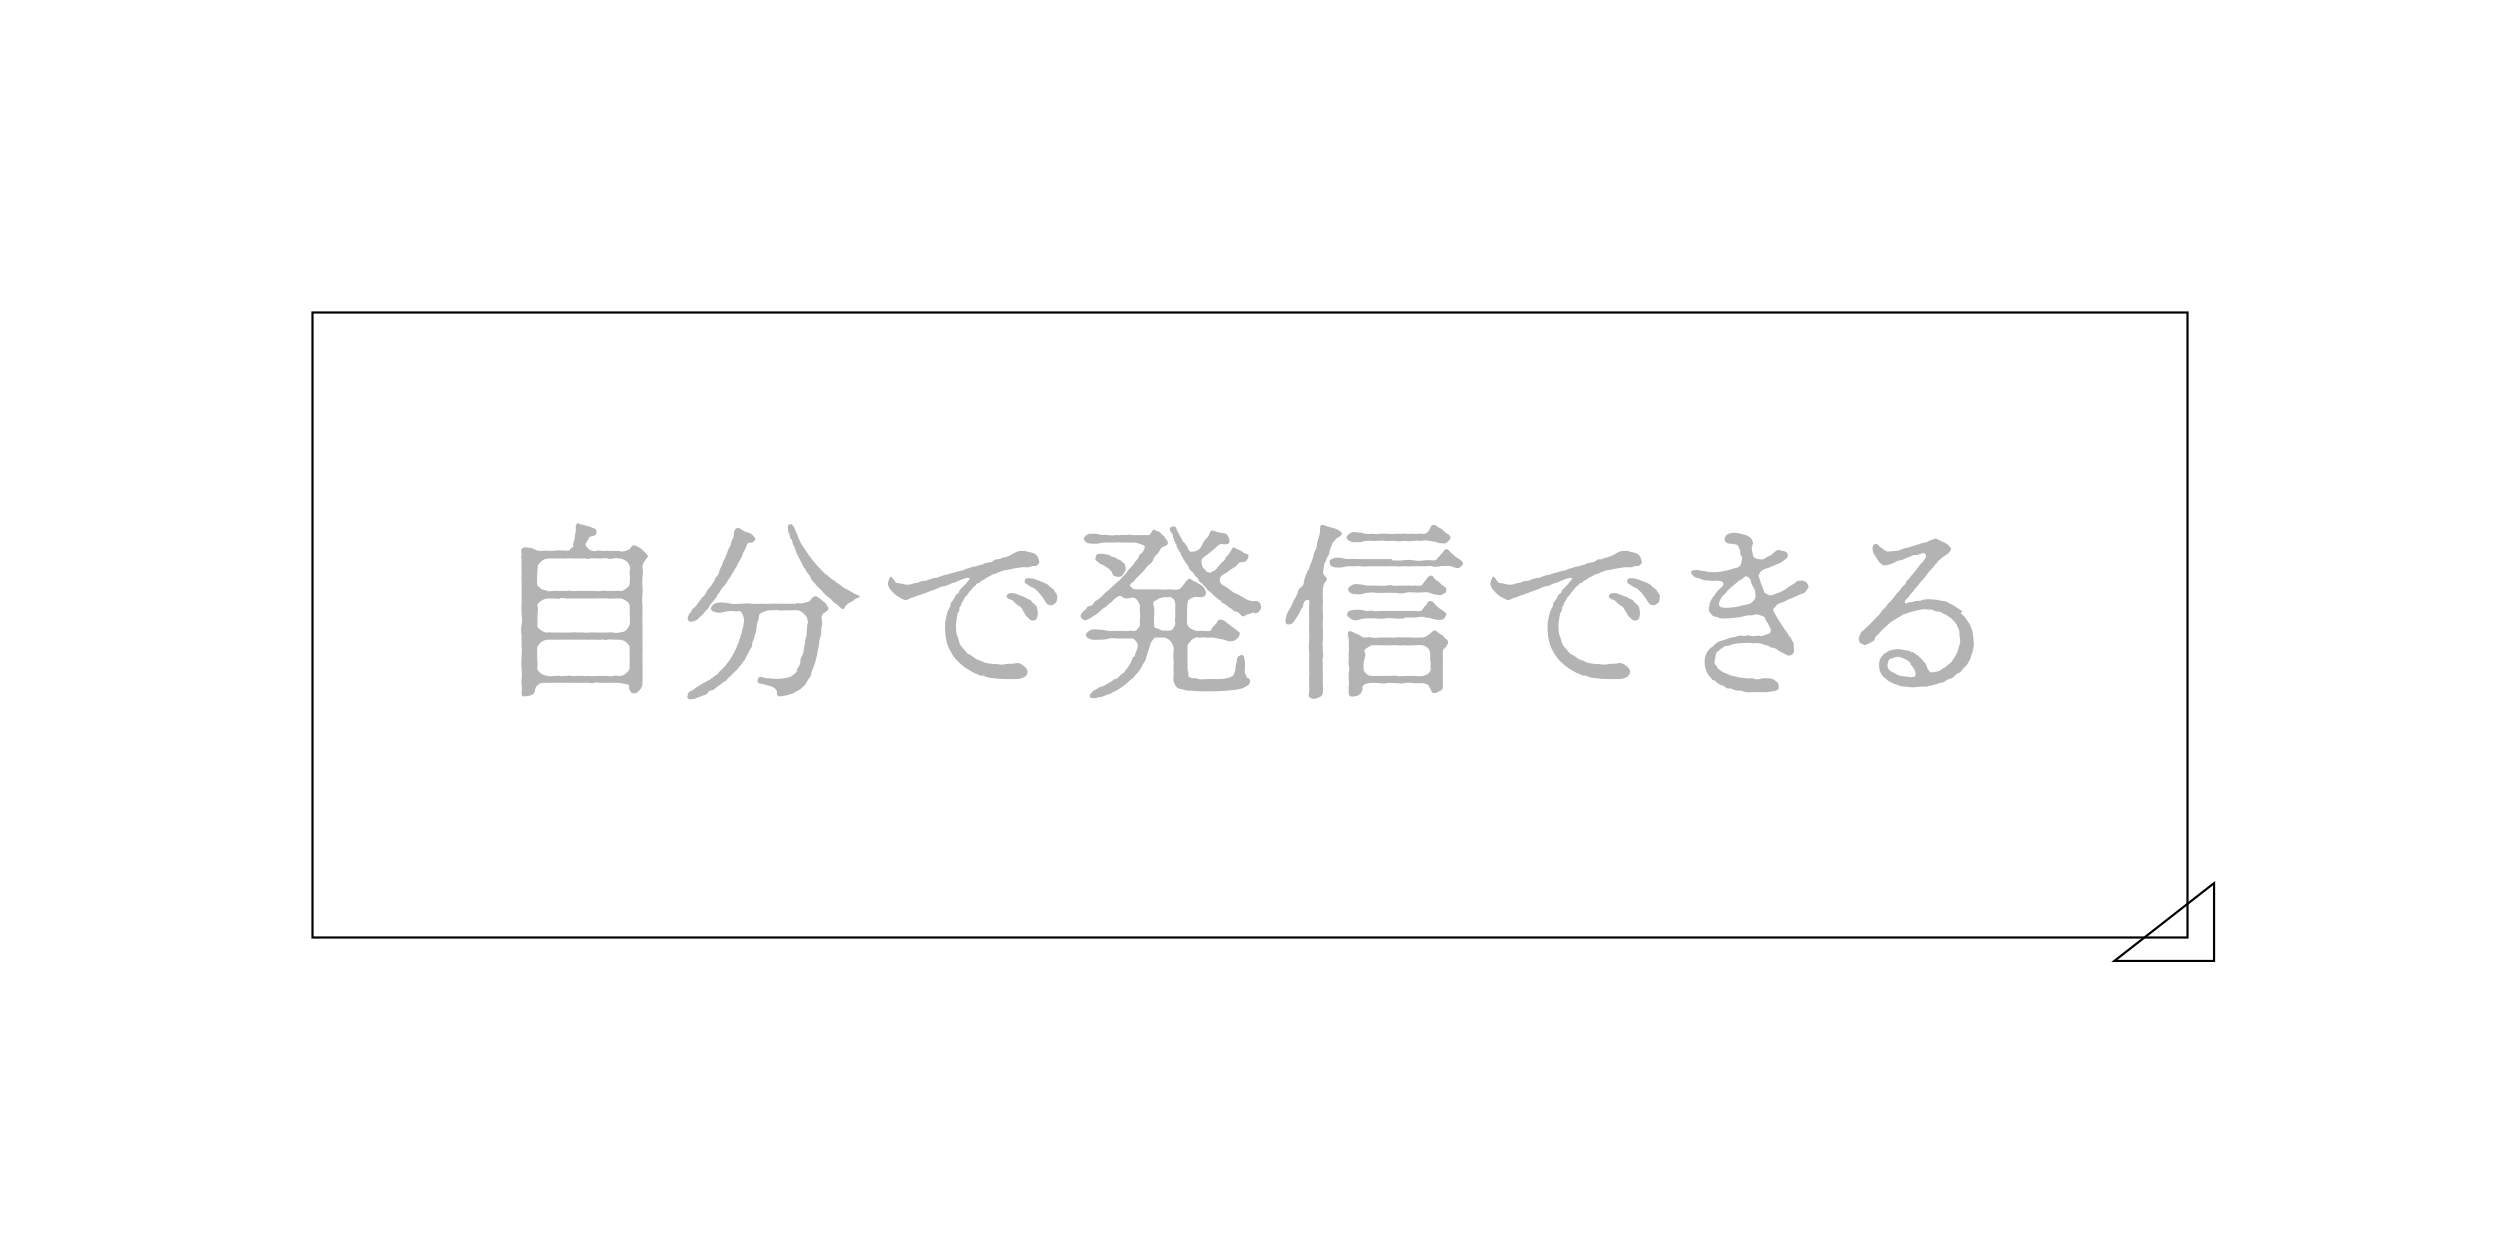 <?xml version="1.0" encoding="UTF-8"?> <svg xmlns="http://www.w3.org/2000/svg" id="_レイヤー_1" data-name="レイヤー_1" version="1.1" viewBox="0 0 800 400"><defs><style> .st0 { fill: none; stroke: #000; stroke-miterlimit: 10; stroke-width: .7px; } .st1 { fill: #b3b3b3; } </style></defs><g><path class="st1" d="M198.6,176.5c.9.1,2.6-.5,2.9-.8.5-.5.6-1.2,1.3-1.2s.5.2,1.2.4c.5.2,1.2.6,1.5,1,.4.5.8.6,1.3,1.3.4.4.7.8.5,1-.4.3-.7,1-1,1.3-.3.4-.8,1.3-.7,2,.3,1.3,0,2.3,0,3.5-.2,1.1,0,1.9,0,2.6s.1,1.9,0,2.6c-.1.8-.2,2.2,0,3.1,0,1.3,0,2.5,0,3.1-.1,1.3,0,2,0,3.1v3.2c0,.8,0,2.3,0,3.1,0,.9.1,2,0,3.1,0,.9,0,2.3,0,3.1,0,1.2.1,2.4,0,3.1.1,1.3,0,2.1,0,3.1,0,.7,0,1.2-.4,1.9-.3.6-.5.7-.9,1.1-.5.7-1.7.8-2,.6-.7-.4-1.1-1.3-1-2.1.2-.7-.8-.7-1.3-.8-.7-.2-1.7-.4-2.3-.4-.7,0-1.2-.1-1.9,0h-3.8c-.7,0-1.1-.3-1.9,0-.4.2-1.4.1-1.9,0-.5-.1-1.4,0-1.9,0-.5,0-1.2,0-1.9,0h-1.9c-.9-.1-1.4,0-1.9,0-.7,0-1.4-.1-1.9,0-.5.1-1.3-.2-2,0-.7,0-1.4,0-1.9,0-.9,0-1.9,0-2.3.4-.7.5-1,.9-1.1,1.2-.3,1.2-.2,1.7-1.1,2.2-.4.3-1.3.4-2,.5-.8.2-1.5,0-1.4-1,.1-1,.2-1.9,0-2.8-.1-.7,0-1.1,0-1.7.2-1.3.1-2.3,0-3.5-.2-1.1,0-2.1,0-3.5s.2-2.2,0-3.5v-3.5c-.2-1.1-.2-2.2,0-3.4.2-1,.2-2.2,0-3.5,0-1-.1-2.5,0-3.5.1-.9,0-2.5,0-3.5s.1-2.3,0-3.4c-.1-.9.1-2.2,0-3.4-.1-1.1,0-2.4,0-3.4,0-.8-.3-.9,0-1.7.1-.4-.4-1.3,0-1.8.7-.8,1.7-.5,2.6-.4.7,0,1.5.5,2.5.9.6.2,1.6,0,2.8,0,1.1,0,1.8.2,2.8,0,1.1-.2,2.1,0,3.4,0s1.2,0,1.5-.5c.2-.5,1.2-.5.9-1.1-.2-.4.5-1.7.5-2.6,0-.6.3-1.7.4-2.2.1-.4-.4-1.6.4-2.3.4-.3.7.3,1.5.4.7,0,1.1.3,1.6.4.6.1,1,.2,1.6.5.5.2,1.1.4,1.3.7.5,1,0,1.7-.5,1.9-.5.2-1.3.2-1.6.5-.4.6-.7,1.3-.9,1.6-.6.8-.3,1.1.4,1.9.5.7,1.7,1.1,2.6.9.7-.2,1.4-.1,2.3,0,1,0,1.7-.1,2.6,0h2.5ZM175.2,204.7c-.5,0-1.7.4-2.2.9-.6.7-1.1,1.2-1.1,1.7,0,.7,0,2.2,0,3.2s.3,2.2,0,3.1c-.1.4.2,1.1,1.1,1.8.5.5,1.7.8,2.2.9.5.2,1.4,0,1.9,0,.8.2,1.2-.3,2,0,.5.2,1,0,1.9,0,.4,0,1.4-.2,1.9,0,.5.2,1.3-.1,1.9,0,.4.1,1.1-.2,1.9,0,.7.2,1.3-.1,1.9,0,.7.2,1.4,0,1.9,0s1.2,0,1.9,0c.5,0,1.3,0,1.9,0s1.1.3,2,0c.7-.2,1.2,0,1.9,0s1.4-.1,2.2-.9c.7-.7,1.1-1,1.1-1.8,0-.7,0-2.1,0-3.1,0-1.1-.1-2.4,0-3.2,0-.8-.5-1.1-1.1-1.7-.7-.8-1.3-.7-2.2-.9-.7,0-1.2,0-1.9,0s-1.3-.2-2,0c-.9.3-1.1-.2-1.9,0-.7.1-1.5,0-1.9,0-.8,0-1.4,0-1.9,0-.7.1-1.1-.1-1.9,0-.7,0-1,0-1.9,0-.7,0-1.6,0-1.9,0-.9,0-1.4,0-1.9,0h-5.8ZM171.9,199.9c0,.8.2,1,1.1,1.7.4.2,1.3,1,2.2.8.7-.1,1.1,0,1.9,0,.5,0,1.4,0,2,0,.8,0,1.1,0,1.9,0,.6,0,1.1,0,1.9,0s1-.2,1.9,0c.4.1,1.3-.1,1.9,0,.7.2,1.5,0,1.9,0,.5,0,1-.1,1.9,0,.8,0,1.5,0,1.9,0,.4,0,1.2,0,1.9,0s1.4-.1,2,0c.6.2,1.3.2,1.9,0,.8-.2,1.4,0,2.2-.8.5-.5,1-1.4,1.1-1.7.2-.7,0-2.2,0-3,0-.8.1-2.2,0-3,0-.4-.2-1.1-1.1-1.6-.7-.4-1.3-.9-2.2-.8-.8,0-1.4,0-1.9,0-.5,0-1.4.2-2,0-.5-.1-1.3,0-1.9,0s-1.4-.1-1.9,0c-.5.1-1.4,0-1.9,0h-3.7c-.8,0-1,0-1.9,0-.7,0-1.4.1-1.9,0-.8-.2-1.6-.2-1.9,0-.4.3-1.4,0-2,0-.8.1-1.2,0-1.9,0s-1.8.5-2.2.8c-.7.5-1.3,1.2-1.1,1.6.3,1,0,2.3,0,3v3ZM175.3,178.8c-1,0-1.4.3-2,.8-.5.5-1.2,1.1-1.2,1.5,0,.8-.2,2-.2,3.1s-.1,2.1,0,2.7c0,.7.5.8,1.1,1.4.4.5,1.8.5,2.2.8.4.2,1.3,0,1.9,0,.7-.1,1.3,0,2,0,.8,0,1.1,0,1.9,0s1.1-.2,1.9,0c.4.1,1.2,0,1.9,0s1-.1,1.9,0c.6,0,1.5,0,1.9,0,.7,0,1.4,0,1.9,0,.7,0,1.3.2,1.9,0s1.3,0,1.9,0c.4,0,1.4,0,2,0,.5,0,1.2-.1,1.9,0,.9.1,1.3-.1,2.2-.8.4-.3,1.1-.8,1.1-1.6s.2-2,0-2.8c-.2-.7.3-1.9,0-2.8-.1-.4-.7-1.3-1.1-1.6-.7-.4-1.5-.8-2.2-.8-.6,0-1.6-.2-1.9,0-.5.2-1.5.2-1.9,0-.5-.2-1.3,0-1.8,0s-1.1,0-1.9,0c-.4,0-1.3-.2-1.8,0-.6.3-1.4,0-1.9,0-.4,0-1.2,0-1.9,0h-1.8c-.8,0-1.2-.1-1.9,0-.8.1-1.5,0-1.8,0-.5,0-1.1,0-2.1,0h-2Z"></path><path class="st1" d="M254.7,193c.7,0,1.7.1,2.2,0,.7-.2,2-.4,2.3-.8.4-.7,1.3-1.4,1.5-1.4.4,0,.6,0,1.3.5.5.3,1.1.8,1.4,1.1.5.4,1,.7,1.2,1.3.1.5.7.7.5,1.1-.2.9-1.3,1.1-1.8,1.7-.6.8-.4,1.7-.2,2.5.1.9-.3,1.7-.3,2.4,0,.6,0,1.9-.3,2.4-.4,1-.3,1.7-.4,2.4-.1.7-.4,1.8-.5,2.4,0,.8-.4,1.7-.5,2.3,0,.7-.5,1.7-.7,2.3-.2,1-.8,1.5-.8,2.3s-.5,1.3-.8,1.7c-.1.2-.4.6-.9,1.4-.2.7-.6.9-1,1.2-.7.6-.8.8-1.2,1-.8.4-1,.5-1.4.8-.5.3-1.1.5-1.5.6-.5.1-1.1.4-1.6.4s-1.3.4-1.9.2c-1.1-.4-.5-1.2-.8-1.9-.3-.5-1.1-1.1-1.8-1.3l-2.6-.7c-.8-.1-1.7-.2-1.7-.9,0-.8.5-1.6,1.1-1.4.5,0,1.1.4,1.8.4.7.2,1.3,0,2.4.2.5.1,1.3,0,1.8,0,1,0,1.6-.2,2.6-.4.5,0,1.3-.4,1.7-.8.5-.4,1.3-1,1.3-1.6s.3-.7.5-1.1c.3-.5.5-1,.5-1.4,0-1,.2-1.4.6-2.1.4-.7.4-1.1.5-2,0-.5.4-1.3.4-2.1s.1-1.1.4-2.1c.3-.7,0-1.5.2-2.1.1-.5,0-1.6.3-2.2.2-.3,0-.5-.2-1.3,0-.7-.6-1.1-.8-1.3-.7-.9-1.6-1.3-2.2-1.4-.8-.1-1.1,0-1.9,0h-1.9c-.8,0-1.8.2-2.3,0-.5-.2-1.6,0-2.3,0s-1.1-.1-2,.3c-.5.2-1,.3-1.7.8-.5.3-.3,1.5-.6,2.2-.4.8-.4,1.6-.5,2.2-.2,1,0,1.4-.5,2.2-.2.5-.2,1.1-.4,1.6-.4.7-.5,1.1-.5,1.6,0,.8-.3,1.1-.7,1.6l-.7,1.5c-.4.5-.5.8-.7,1.3-.2.5-.3.7-.8,1.2-.4.4-.4.7-.9,1.2l-.9,1.1c-.3.4-.5.5-1,1s-.8.7-1,1c-.4.4-.8.7-1.1,1-.4.5-.4.8-1.1,1-.5.2-1,.8-1.3,1-.7.3-.6.5-1.3.9-.5.3-.7.8-1.4.9-.6,0-1.1.4-1.3.8-.4.7-1.1.7-1.7.9-.7.4-1.1.4-2,.8-.8.4-1.2.2-1.7.4-.7.1-.8-.2-1.1-.5-.2-.2,0-.4.1-1.1,0-.4.5-.9,1.2-1.2.7-.3,1.3-.9,1.6-1.1.4-.3,1-.5,1.4-.8.5-.3.9-.7,1.2-.7.6-.2.7-.6,1.3-.7.4,0,.5-.5,1.1-.8.5-.2.9-.7,1.1-.8.6-.2.8-.6,1.1-1,.2-.4.6-.5,1-1,.5-.5.8-.8,1-1,.2-.3.3-.5.8-1.1.5-.5.4-.5.8-1.1.3-.4.4-.6.7-1.2.3-.5.4-.8.7-1.3.4-.7.5-1,.6-1.3.3-.7.4-1.1.6-1.4.5-.5,0-.8.5-1.5.2-.4.2-1.2.4-1.4.5-.7.1-1.1.4-1.5.3-.4.4-2,.5-2.9,0-.4-.2-1.2-.5-1.9-.4-.8-1-1.1-1.3-1-.5.3-1.8,0-2.3,0s-1.7.2-2.8.4c-1.2.4-1.9.1-2.9-.2-1-.4-.8-1-.7-1.4.1-.4.8-1,1.1-1.1.5-.3,1.6-.5,2.6-.4,1.1.1,1.9.2,2.8.4.8.2,2.2,0,3.1,0,1.3-.1,2.3-.2,3.2,0,.8.1,2.2,0,3,0,.9,0,1.9.1,3.2,0,1.1-.1,1.9,0,3.1,0,1.2,0,2,0,3.1,0h2.1ZM227.1,194c-.4.6-.8,1-1.2,1.4-.5.5-1,1.3-1.3,1.5-.6.3-1.1,1.3-1.9,1.6-.6.3-1.6.7-2.2.3-.7-.6-.5-1.3,0-2.2.2-.4.5-.5.8-1.2.2-.5.5-.7.9-1,.7-.5,1-1.3,1.3-1.6.2-.2.9-1.3,1.2-1.6.4-.3.9-.8,1.3-1.6.3-.7.5-1,1.2-1.7s.7-1.2,1.1-1.6c.4-.4.5-1.3,1-1.8s.7-.8.9-1.8c.2-.7.5-1.1.8-1.8.3-.5.2-1.1.8-1.9.2-.4.5-1.1.8-1.9.2-.4.4-1.3.8-1.9.4-.6.5-1.2.7-2,.2-.7.7-1,.7-1.9s.2-1.8.8-2.2c.8-.6,1.5.4,2.6.9,1,.5,1.8.4,2.5,1.1.5.5.9.8,1,1.4,0,.4-.5.9-1,1.1-.4.2-1.1-.2-1.5.4-.4.7-.5,1.4-.8,1.8-.5.8-.7,1.4-.8,1.7,0,.5-.5,1-.8,1.7-.2.5-.7,1-.9,1.7-.3.8-.8,1.1-1,1.7-.2.5-.7,1-1,1.7-.4.8-.9,1.2-1.1,1.6-.4.8-.6,1-1.1,1.6-.4.4-1,1.1-1.2,1.6-.4.8-.8,1-1.1,1.6-.2.7-.6.9-1.1,1.6l-1.3,1.6ZM260.3,179.6l1.3,1.5c.5.6,1.3,1.3,1.4,1.5.4.4,1,1.1,1.6,1.4.7.4,1.1,1.1,1.6,1.3.7.3,1.3,1,1.6,1.2.3.2,1.1.6,1.7,1.2.5.5,1.1.6,1.7,1,.4.3,1.2.6,1.9,1.1.7.5,2,.7,2,1.1s-1,.4-1.7,1c-.4.3-.8.7-1.4.9s-.7.4-1.3,1c-.5.4-.4,1.1-1,1.1s-1.4-1.2-1.8-1.4c-.9-.6-1.4-1-1.7-1.4-.4-.7-.9-.8-1.6-1.4-.5-.4-1.3-1.1-1.4-1.4-.1-.3-.8-.8-1.4-1.4-.7-.6-.8-1-1.3-1.5s-.9-.9-1.1-1.6c-.2-.7-.7-1-1.1-1.6-.5-.5-.4-1.1-1-1.6-.4-.4-.5-1.1-.9-1.7-.3-.5-.5-1-.9-1.7-.4-.7-.7-1.4-.8-1.8-.3-.7-.4-1.5-.8-1.9-.4-.5-.2-1.6-.7-2s-.4-.5-.5-1.2c0-.6-.5-.8-.5-1.4-.1-1.1-.2-1.8.2-2,1-.5,1.4.3,1.8,1,.2.5.4,1.1.6,1.5.4.5.5,1.4.7,1.7.2.5.4.8.6,1.3.1.4.4.8.8,1.4.4.5.8,1.2,1.1,1.6.4.7.8,1.3,1.1,1.6l1.2,1.6Z"></path><path class="st1" d="M328.4,176.5c.6,0,1.6.3,1.9.4.7.1,1,.4,1.6,1,.3.4.5,1.2.7,1.9,0,.6-.7,1.1-1,1.3-.4.2-.9-.2-1.7.2-1,.5-1.7.1-2.7.2-.8.1-1.8.3-2.6.4-.8.1-2,.5-2.6.5s-1.9.5-2.6.8c-.4.2-.7.4-1.3.5-.5,0-.8.4-1.3.6-.5.3-1,.5-1.3.7-.3.2-.6.6-1.3.8-.5.2-.7.8-1.1.8-.7,0-.7.7-1.1.9-.7.3-.7.7-1,1-.3.4-.5.5-1,1.1-.4.6-.5.9-.9,1.2-.4.3-.5.6-.8,1.3-.3.5-.7.8-.7,1.3-.1.7-.7.7-.6,1.4.2.6-.2.6-.5,1.4-.1.4-.2.7-.3,1.4-.2,1.2-.3,2-.3,2.9s.1,2.1.3,2.7c.4.8.5,1.6.8,2.4.2.9,1,1.7,1.4,2.1.7.7.8,1.3,1.7,1.7.7.3,1.3.8,2.1,1.4.7.4,1.5.5,2.4,1,.7.4,1.4.4,2.5.6.9.2,1.7,0,2.6.2s1.3,0,1.7,0c.4-.1,1-.2,1.7-.2.9,0,1.3,0,2.1-.2.9-.2,1.8.4,2.3.8.8.7,1.3,1.1,1.3,2,0,1.1-.7,1.5-1.5,1.9-1.1.4-1.6.4-2.6.4-.9,0-2.1,0-3.1,0-.8-.1-2.2,0-3-.2-1-.2-2.1-.1-3-.5-.7-.3-.9-.5-1.5-.4-.7.1-1-.4-1.4-.5-.8-.2-1.6-.7-2.3-1.1-.7-.4-1.6-1-2-1.3-.5-.4-1.3-1.1-1.7-1.5-.6-.5-1.2-1.2-1.5-1.7-.4-.5-.9-1.5-1.2-2-.4-.7-.7-1.4-.9-2.1-.2-.7-.3-1.4-.5-2.3l-.2-2.5c0-1,0-2,.2-2.8.2-1,.4-1.9.6-2.6.2-.8,1-1.5,1-2.4s.3-.5.6-1.1c.1-.4.6-.7.7-1.1.1-.4.4-1,.7-1.1.5-.2.7-.5.8-1.1.1-.3.5-.5,1-1.1s.9-.8,1.2-1.3c.7-1,1.1-1,1-1.5-.1-.3-.8-.2-1.1-.1-.4.1-1.1.3-1.4.5-.6.3-1,.3-1.3.5-.8.5-1.6.5-2.2.8-.7.3-1.3.7-2.2.8-.6,0-1.7.5-2.2.8l-2.2.8c-1,.4-1.3.5-2.2.8-1,.4-1.2.5-1.8.6-.5.1-.8.5-1.2.5-1.1.2-1.6.7-2.3.9-.7.2-1.3-.4-1.9-.6-.8-.4-1.2-.7-1.9-1.3-.5-.4-1.1-1.1-1.6-1.7-.1-.2-.7-1.3-.6-1.7.4-1.7.8-2.2,1-2.2.2,0,.8.8,1.1,1.3.4.5.5.8,1.1.8,1.1,0,1.7.4,2.7.5.8,0,1.4,0,2-.3.8-.3,1.5-.2,1.9-.4.4-.3,1-.5,1.9-.5s1.3-.5,1.9-.6c.6,0,1.1-.5,1.5-.4.6.2.9-.2,1.6-.4.5-.2,1-.4,1.5-.5.8-.2,1-.1,1.6-.4s1-.2,1.5-.4l1.6-.5c.7-.1,1.1-.1,1.6-.4.4-.3,1.1-.4,1.5-.5.7-.2,1.2-.5,1.6-.5.7,0,.8-.2,1.6-.4.8-.3.8,0,1.5-.5.4-.3.8-.2,1.5-.4.4-.1,1,0,1.5-.5.4-.3.9-.7,1.6-.5.3,0,1.3-.5,1.5-.5.7-.1.9-.2,1.6-.5.8-.2,1.5-.8,2.2-1.1.5-.2,1-.6,1.9-.6h1.8ZM332,197.9c-.2.2-.9.7-1.4.7-1.1,0-1.2-.7-1.9-1.2s-.8-1.4-1.3-1.9c-.3-.4-.5-1.3-1.3-1.6-.8-.4-1.1-.8-1.6-1.3-.5-.5-.8-.7-1.3-.8-.7-.2-1.3-.7-1-1.3.1-.4.8-.7,1.1-.7s1-.1,1.7.2c.5.2,1.3.5,1.9.7.4.2,1.2.4,1.7.8.2.2,1.1.3,1.4.8.2.4.6.7,1.1,1.1.2.1.8.8.8,1.3s.3,1.3.2,1.6c-.1.6,0,1.1-.5,1.6ZM337.7,192.9c-.2.4-.9.8-1.4.8-.8,0-1.4-.5-1.7-1-.4-.6-.8-1.4-1.1-1.7-.3-.4-.7-.9-1.1-1.4-.5-.5-1-1-1.4-1.3-.4-.2-1.4-.6-2-1.1-.6-.5-1.1-.4-1.1-1.1s.2-1.3,2.2-1c.8.1,2,.6,2.6.8.6.2,1.1.5,1.9.8.8.3,1.1.8,1.3,1,.2.2,1,.7,1.3,1,.2.3.4.8.8,1.2.2.2.4,1,.3,1.5,0,.4-.1.9-.4,1.6Z"></path><path class="st1" d="M363.1,210.1c.1-.4.1-.8.4-1.4.2-.6.3-.8.5-1.4.2-.8.1-1.4-.4-2-.4-.4-.7-1-1.4-1s-1.9,0-2.3,0c-.9,0-1.5.1-2.5,0-.5,0-1.5-.2-2.4,0-.8.2-1.9.5-3,.4-1.1,0-2.2.2-3.2-.2-1.1-.4-1.4-1-1.3-1.4,0-.5.7-1,1.3-1.4,1.1-.6,2.2-.2,3.2-.2s1.8.3,3,.4c.6,0,1.5,0,2.5,0,.8,0,2,0,2.5,0,1,.2,2-.3,2.7,0,.3.1.8,0,1.4-.7.3-.4.7-.8.7-1.3s-.1-1.3,0-2.2c.2-1.1-.3-2.6,0-3.5.2-.5-.5-1.4-.8-2-.5-.8-1.2-1.1-1.7-1-.8.2-2.1.6-2.9,0-.5-.3-.3-.4-.8-.5s-1.1.3-1.6.7c-.7.5-1.1,1.1-1.7,1.5-.7.5-.9.9-1.5,1.3-1,.6-1.5,1.1-1.8,1.4-.8.7-1.2,1.1-1.7,1.3-.8.5-1.5,1-2.2,1.3-1,.5-1.6.1-2-.4-.7-.8,0-1.4.4-2,.2-.4.8-.5,1.1-1,.2-.6.5-.8,1.1-.9.8,0,1-.5,1.4-1.1.2-.4,1.4-1,1.7-1.3.7-.6,1-.8,1.4-1.3.5-.6,1.1-1.1,1.5-1.3.2-.2.8-.8,1.5-1.4.5-.5,1-1,1.5-1.4.8-.6.9-.8,1.4-1.4.5-.6,1-.8,1.4-1.5.2-.3.8-1.1,1.3-1.6.6-.5.9-1,1.3-1.6s1-1.1,1.3-1.7c.1-.4.1-.8.8-1.2.4-.2.8-1,1-1.5.4-.8-.2-1.1-.7-1.3-.8-.2-1.7-.7-2.5-.7-1,0-1.7,0-2.5,0-.7,0-1.3.1-1.8,0-.5-.2-1,0-1.8,0s-2.6,0-3.6,0c-.9,0-2,.5-2.6.4-.8,0-1.9,0-2.6-.2-.8-.3-1.3-1.1-1.3-1.4,0-.4.4-.9,1.3-1.4.8-.4,1.7-.1,2.6-.2.5,0,1.7.5,2.6.4,1-.2,2.5.4,3.6,0,.4-.1.9.2,1.7,0,.3,0,1.4,0,1.8,0,.5,0,1.1-.3,1.8,0,.3.1,1.3,0,1.8,0s1.1.1,1.8,0c.8-.1,1.4.2,1.9,0,.7-.2,1.1-2.1,1.7-1.7.3.2.4.4,1.2.5.7.2,1,.9,1.4,1.2.6.4.9,1.1,1.2,1.4.5.5.4.7.5,1.1.2.9-1.4,1.1-1.9,1.5-.4.2-1,1.6-1.3,1.9-.7.7-1.2,1.1-1.4,1.8-.2.8-.7,1.3-1.4,1.8-.7.5-1,1.2-1.5,1.7-.5.6-1.3,1.4-1.6,1.7-.4.5-.9.7-1.1,1.1-.4.6-.8,1-1.3,1.3-.8.5-.7,1.1-.2,1.4.2.2.5.7,1.6.7s1.6,0,2.4,0c.5,0,1.5,0,2,0,1.3,0,2.1,0,3.2,0,1.3.2,1.8,0,3.1,0s1.8.3,2.9,0c.7-.3,1.1-1,1.7-1.7.4-.4,1-1.7,1.7-1.7s.4.3,1.3.7c.7.2,1.3.7,1.9,1,.4.2,1.3.8,1.6,1.4.4.7.7,1.1.4,2-.2.6-1,.8-1.4.8-.9,0-1.3,0-1.9-.1-.3,0-1.7.5-2.2,1-.2.2-.4,1.2-.4,2.2-.1.7,0,2,0,2.9s-.2,2.1,0,2.6c.1.4.4,1,1.1,1.4.9.5,1.4.8,2.2.8s1.1-.1,2,0c.8.1,1.3,0,1.9,0,.7,0,.4-.7.9-1.1.4-.3.5-.7.8-.9.7-.5.7-1.3,1.4-1.6.8-.2,1.9.5,2.2.8.4.4.6.5,1.3,1,.5.4.7.7,1.3,1,.7.4,1.1,1,1.4,1.1.5.2.4.6.2,1.1-.3,1-1.3,1.5-1.7,1.7-.6.2-1.6.4-2.3,0-.7-.3-1.9-.5-2.5-.6-1-.2-1.6-.4-2.3-.4s-1.6.2-2.2,0c-1-.2-1.6.3-2.1,0-.7-.2-1.7.2-2.3.9-.7.8-1.2,1.4-1.2,1.8,0,1.1,0,2.2,0,3.2s0,1.8,0,3.1,0,1.4.1,1.7c.4.7,0,1.3.3,1.8.3.4,1.1.6,1.6.5.6,0,.9,0,1.6.3.7.2,2.2,0,3,0,.7,0,.8-.1,1.8,0,.7,0,1.6,0,2.1,0,.9,0,1.7-.2,2.2-.3.7,0,1.1-.4,1.7-.7.5-.3.5-.7.8-1.6.2-.5.1-1.7.4-2.3.2-1,.2-1.6.4-2,0-.2.6-.6,1.1-.8.2-.1.9,0,1,.7,0,.7.3,1,.3,1.6s0,1.4,0,1.9c0,.8-.2,1.5,0,1.7.5.6.3,1.3.8,1.4.5.2.9.5.8,1.2,0,.4-.2.8-.5,1.1-.3.2-1,.7-1.4.8-.5.3-1.3.5-2,.6-.8.2-1.5.3-2.3.3s-1.4.2-2.3.2-1.6.1-2.2.1c-1.5,0-2.3,0-2.8,0-.7.1-1.4,0-2.1,0s-1.6,0-2.5-.1c-.7-.2-1.6,0-2.5-.2-1-.4-1.7-.5-2-.5-.7-.2-1.1-.7-1.4-1.3-.4-.6-.5-1.1-.5-1.9.1-1,.1-2,0-3.4,0-.9.2-1.9,0-3.3-.2-1,.3-2.5,0-3.5-.2-.7-.6-1.6-1.1-2-.8-.8-1.7-1.1-2.2-1-.7,0-1.6,0-2.3,0s-.7.5-1.1.9c-.4.4-.8,1.4-.9,1.9-.1.4-.4,1.4-.6,1.9-.2.8-.5,1.4-.6,1.9,0,.5-.4,1.2-.7,1.6-.4.3-.5,1-.8,1.5-.5.7-.8,1.1-1,1.4-.2.3-.9.9-1.2,1.4-.5.8-1,.7-1.5,1.3-.5.5-1.2,1.1-1.4,1.3-.4.3-1.1.7-1.6,1.1-.7.5-1.3.8-1.7,1-.7.2-1.3.8-2.1,1-.7.1-1.7.8-2.4.8-1.1.2-1.5.4-2.2.4s-1.2.1-1.3-.5c0-.6-.2-.5.4-1.1.4-.6,1-1,1.4-1.1.8-.5,1.4-1,1.9-1,.7-.1,1.5-.7,1.7-.8.4-.2.7-.4,1.4-.8.5-.2.7-.8,1.3-.8.5,0,1.1-.7,1.3-.9.2-.2.7-.8,1.2-1,.5-.2.5-.6,1-1.2.5-.5.7-.9.9-1.3.2-.4.7-1,.7-1.3l.6-1.4ZM350.7,178c.2-.4.3-.8,1.1-.8.7,0,1,0,1.6.1.5,0,1.3.2,1.8.5.8.5,1,.4,1.6.6.5.1.7.7,1.3.7s.7.6,1.1.8c1,.5,1,1.6,1,2.5,0,.4-.5.9-.8,1.4-.4.7-.9.8-1.5.8s-.7-.1-1.3-.3c-.4,0-.8-1-.8-1.2,0-.2-1-1.2-1.4-1.4-.4-.2-1.1-.9-1.9-1.1-.8-.2-1.1-.9-1.6-1.1-.5-.3-.5-1-.2-1.4ZM369.3,200c0,.7.2,1,1,1.1.8.1,1.2.8,1.9.7.8,0,1.7,0,2.2,0,.4,0,1-.5,1.1-.8.4-.7.7-1.3.6-1.6-.3-.8.1-2.2,0-2.9-.1-.9,0-2.2,0-2.9s-.2-1.3-.4-1.7c-.2-.4-.8-.5-1-.8-.2-.3-1.1.2-1.7,0-.7-.2-1,.2-1.7.3-.7,0-1,.7-1.6.8-1.2.4-.4,1.7-.4,2.3.2,1.1,0,2.3,0,3.3v2.1ZM401.3,196c-.5,0-1.1.4-1.8.5-.7.1-1.1.6-1.4.7-.7.2-.9-.3-1.3-.7-.3-.3-.8-.8-1.3-.8-.7,0-.8-.4-1.3-.8-.5-.4-.8-.3-1.2-.8-.3-.4-.9-.6-1.1-.8-.4-.3-.9-.3-1.2-.9s-.7-.3-1.1-.8c-.5-.6-.8-.7-1.1-1-.3-.2-.8-.9-1.3-1.2-.7-.4-.8-.7-1.3-1.3s-1-1-1.2-1.3c-.4-.3-1-.6-1.2-1.3-.1-.5-1-1.1-1.1-1.3-.2-.5-.5-.8-1.1-1.4-.5-.4-.8-.8-1-1.4-.2-.5-.7-1.1-1-1.5-.2-.6-.7-.8-.8-1.3-.2-.8-.7-.9-.7-1.3.1-.7-.6-.8-.7-1.3,0-.4-.7-1-.6-1.3.1-.5-.4-.7-.6-1.4-.1-.5-.4-.8-.5-1.4-.1-.7-.1-1.1-.5-1.4-.5-.4-.7-1-.5-1.5.2-.4,1.1-.7,1.6-.5.2.1.5.7.7,1.3.1.7.6.8.7,1.3,0,.5.6.9.7,1.2.2.7.4,1,.7,1.2.6.5,1.1,1.4,1.4,2.2.4.8.8,1,1.6.8.4,0,1.1-.2,1.6-.5.6-.4,1.1-1.2,1.4-1.9.3-.8.8-1.3,1.5-2.1.2-.2.5-.4.7-1.1.1-.4.2-.8.7-1.1.3-.2,1.3.3,1.7.4.5.2,1.1.2,1.9.4.3,0,1.3.2,1.5.7.2.5.5.8.6,1.6.2,1-.5,1.3-1.4,1.3s-1.3-.4-2,.2c-.7.5-1.1,1-1.6,1.4s-1.3,1.1-1.7,1.4c-.8.6-1.4,1-1.7,1.3-.6.4-.5,1.1-.5,1.6.1.8.2,1.4.8,1.9.6.4.7,1.1,1.2,1.1.3,0,.4.4,1.1,0,.6-.4,1-.4,1.5-.9s.8-1,1-1.2c.2-.3.8-1,1.1-1.2.4-.4.7-.4.9-1.1.1-.5.4-.5.9-1.1.4-.4.4-.7.8-1.2.4-.5.4-1,.8-1.2.5-.2.8.4,1.6.7.2,0,.9.3,1.3.6.5.4.8.6,1.3.7,1.5.3.2,2.1,0,2.3-.8.5-1.3.4-1.8.4-.8.1-1.1,1.2-1.9,1.6-.9.5-1.4.8-2.1,1.4-.4.4-1.1.7-1.7,1-.4.2-1,1.1-1,1.4s.1,1,.4,1.4c.3.4.8.7,1.4,1,.8.4,1.1.8,1.7,1.2.5.4,1,.8,1.8,1.1.8.2,1,.6,1.9,1,.4.1,1.1.8,1.8,1,.7.2,1.4.5,2.5.3.6,0,1.4.2,1.7,1.5.2,1.1-.2,1.3-.5,1.7-.2.5-1.1.8-1.5.8Z"></path><path class="st1" d="M418.8,182.3c.2-.9.4-1.4.7-2,.2-.7.6-1.7.7-2,.2-.8.2-1.2.6-2,.5-.8.5-1.1.6-2,.1-.7.2-1.1.5-2.1.1-.4.4-1,.5-2,0-.9,0-2.2.5-2.2.8-.1,1.3.3,2,.5.5.1,1.6.4,2.5.7.8.3,2,1,2,1.5,0,.8-1.4,1.3-1.7,1.6-.2.3-1.4,1.3-1.5,2,0,.8-.7,1.1-.7,2s-.6,1.8-.8,2c-.2.3-.2.6-.5,1.3-.2.5-.5.7-.5,1.3s-.3,1.3-.3,2.2.8,1.5,1,1.7c.5.5,0,1.1-.5,1.7-.4.4-.6,1.6-.6,2.5s-.1,1.4,0,2.3c.1.9,0,1.4,0,2.3-.1,1,0,1.5,0,2.5s.2,1.6,0,2.4c-.1.8,0,1.9,0,2.5s.1,1.4,0,2.4c0,.7.2,1.1,0,1.8-.2.5,0,1.4,0,1.8,0,.7-.1,1.4,0,1.7.2.3.2,1.4,0,1.8-.3.6.1,1.7,0,2-.1.7,0,1.4,0,2.1s0,1.2,0,2.1c0,.8,0,1.4,0,2.1,0,.9.2,2,0,3-.2.8-.4,1-1.3,1.4-.5.2-1.4.6-2,.4-1.5-.4-1.3-1.3-1.1-1.9.2-1.1,0-2.5,0-2.9.2-.7-.1-1.2,0-1.8.2-.9,0-1.8,0-2.9.1-1,.1-1.9,0-2.9,0-.9.2-1.8,0-2.9-.2-.7,0-1.8,0-2.9s.2-1.7,0-2.9c0-.9,0-2.1,0-2.9s.1-2.2,0-3.1c0-.6,0-1.3,0-1.8,0-.7,0-1.1.1-2,0-.8-.1-.7-.7-.7-.7,0-1.2.7-1.3,1.7,0,.6-.5.8-.6,1.2-.2.6-.4.7-.6,1.2-.3.8-.8,1.3-1.3,2.1-.4.7-.8,1.2-1.2,1.4-.5.2-1,.3-1.3.2-.8-.2-.7-1.2-.5-2,.1-.8.4-1.7,1-2.6.5-.7.7-1.4,1-1.9.2-.5.4-1.1.8-1.7.5-.8.6-.9.9-1.8.1-.3.3-1.3.9-1.7.6-.4,1-.8,1.1-1.5,0-.6.2-1.1.5-2.1l.8-2ZM445.4,179.3c1.1,0,2.6.2,3.5,0,1.3-.2,2.2-.2,3.5,0,1.1.2,2.2.2,3.5,0,1.4-.2,2.3.1,3.4,0,.4,0,.7-.9,1.1-1.1.4-.2.5-.7.9-1,.5-.4.8-1.4,1.5-1.5.4,0,1,.5,1.5,1.2.2.3.8.5,1,.8.1.2.5.5,1,.8.7.4,1.2.8,1.5,1.1.2.3.6.8.3,1.1-.6.7-1.3,1.4-2.3,1-1.1-.4-1.7-.7-2.7-.6-.7,0-1.7,0-2.3.1-.8.2-1.9.3-2.4,0-.7-.2-1.5,0-2.3,0s-1.8,0-2.3,0-1.7,0-2.3,0c-.8.2-1.6-.1-2.3,0-.8,0-1.3.2-2.3,0h-2.3c-1,0-1.6.1-2.2,0-1.1,0-1.3,0-2.3,0s-1.4,0-2.2,0c-.7.1-1.3.2-2.2,0-.5-.1-1.8,0-2.2,0-.8,0-1.4,0-2.2,0s-1.4.4-2.3.4-1.4.1-2.4-.2c-.9-.3-1-.7-1.1-1.3-.2-.7.2-1.1,1.1-1.4.7-.3,1.4-.3,2.4-.2.8.1,1.4.4,2.3.4,1.4-.1,2.2,0,3.5,0h10.6ZM432.1,170.6c.7-.5,1.4-.4,2.4-.2,1,0,1.6.2,2.3.4.6,0,1.4.2,2.4,0,.5,0,1.4.3,2.4,0,.6-.1,1.3,0,2.4,0,1,0,1.5.2,2.4,0,.8-.1,1.4.1,2.4,0,.7-.2,1.7.2,2.4,0,.8-.1,1.7.2,2.4,0,.9-.2,1.4.2,2.3,0s1.4-1,1.7-1.7c.2-.5.4-1,1-1.1.9-.2,1.3.7,2.2,1,.6.2,1,.8,1.7,1.4.6.5,1.1.5,1.4,1,.2.3.4.8.2,1-.3.5-1,1.1-1.4,1.4-.4.2-1.3,0-1.9,0s-1.3-.5-2-.5c-.9-.1-1.3-.3-1.9-.3s-1-.2-1.7,0c-.4.2-1.3,0-1.7,0-1.3,0-2.5.4-3.4.1-1.1-.1-2.6.3-3.4,0-.9-.1-2.3.1-3.3,0-1.3-.2-2.4,0-3.3,0s-2.4-.1-3.2,0c-.8.1-1.3.5-2.3.4-.8,0-1.7.1-2.4-.2-.8-.4-1.4-.8-1.3-1.4,0-.4.5-.8,1.3-1.4ZM441.4,187.4c.9,0,1.5.2,2.2,0,1-.2,1.4-.2,2.2,0,.5.1,1.6,0,2.2,0,.5-.1,1.6.1,2.2,0,.8-.2,1.2.2,2.2,0,.6-.1,1.3.2,2.1,0,.9-.2.8-.8,1.6-1.6.2-.3,1-1.5,1.6-1.6,1-.2,1.1,1,1.8,1.4.7.2,1.4,1.1,1.7,1.4.7.5,1,.7,1.4,1,.2.2.3.6.2,1-.1,1-1,1-1.4,1.3-.5.4-1.1,0-1.7,0-.9,0-1.3-.3-1.9-.5-.5-.1-1-.4-1.7-.3-.8,0-1.9.2-3.2.1-1.1,0-2.1-.2-3.2.1-1.3.3-2,.2-3.1,0-1,0-2.4,0-3.1,0-1.3,0-2.3.1-3.1,0-1.1-.2-2.1-.1-3,0-.6,0-1.4.5-2.3.5-.8-.1-1.7,0-2.4-.2-1.1-.5-1.4-1.1-1.3-1.4,0-.6.6-1,1.3-1.4.9-.5,1.7-.2,2.4-.2s1.3.2,2.3.4c.5,0,1.5,0,2.2,0h2.2ZM449.4,197.9c-1.4,0-2.3.2-3.1,0-1.2-.1-2.4-.2-3.1,0-.8.2-2.3.1-3.1,0-1.2,0-2-.1-3,0-.8,0-1.7.2-2.3.4-.8.2-1.4.4-2.4-.2-1.1-.7-1.3-1-1.3-1.4,0-.8.4-1.2,1.3-1.4,1-.2,1.7-.2,2.4-.2,1,0,1.8.3,2.3.4.7.1,1.3-.3,2.2,0,.5.2,1.6,0,2.2,0,.6,0,1.3,0,2.2,0,.6,0,1.3,0,2.2,0h6.5c.5,0,1.5.2,2.2,0s.9-1.3,1.5-1.6c.4-.2.7-1.7,1.6-1.6,1,.1,1.3,1,1.7,1.3.5.4,1,1,1.7,1.4.6.4,1,.6,1.4,1,.4.4.4.6.2,1-.4.8-.6,1.1-1.3,1.3-.5.1-1.4.1-1.8,0-.5-.2-1.1-.2-1.9-.5-.6-.2-1,0-1.7-.3s-2.3,0-3.3.1h-3.2ZM463.1,206.6c-.3.3-1.3,1.1-1.4,1.7,0,.4,0,.9,0,1.6.1,1.1,0,1.4,0,2.4,0,1.1,0,1.8,0,2.4s0,1.9,0,2.5c.1,1,0,1.6,0,2.5.1,1-.7,1.3-1.1,1.5-.9.5-1.2.7-2,.5-.7,0-.2-.4-1.1-1.6-.2-.2,0-.8-.9-1.1-.5-.2-.9-.4-1.7-.4s-1.8.1-2.8,0c-1.1-.2-1.9-.2-2.7,0-1,.3-1.6,0-2.8,0s-1.7-.2-2.7,0c-1.2.2-1.7.1-2.7,0-.7,0-2.2-.2-2.9,0-.5.1-1.2.1-1.6.4-.5.4-.8.4-.7,1.1.1,1.1-.6,1.9-1,2.2-.4.3-1.4.6-2,.6-.9,0-1.3,0-1.4-1,0-1.7-.1-2.2,0-2.5.1-.4.1-1.5,0-2.2,0-.5-.1-1.5,0-2.1.2-.5.3-1.3,0-2.2-.2-.4,0-1.4,0-2.1,0-.6-.1-1.6,0-2.1.2-.7,0-1.1,0-2.2,0-.5.1-1.6,0-2.2-.2-.8-.6-1.7,0-2.2s1.9.6,2.6.8c1,.2,1.6,1.1,2.4,1.1s1.8-.2,2.5,0c.6.2,1.6.1,2.5,0,.9,0,1.6,0,2.5,0s1.7.1,2.6,0c.9-.2,1.6,0,2.5,0s1.7-.1,2.6,0c1.2.1,2.3,0,3.4,0,.5.1,1.7-.7,2-.9.5-.3,1.1-1.1,1.6-1.3.4-.1.7,0,1.3.5.6.4.9.8,1.5,1,.4.2.6.9,1.3,1.3.5.3.4.6.5,1.2,0,.4-.4.4-.7.8ZM457.6,211.3c0-1,.2-1.9,0-2.6-.1-.4-.5-1.3-.8-1.4-.5-.4-.9-.7-1.5-.8-1-.2-1.8,0-2.8,0-1.1-.1-1.9.2-2.6,0-.8-.1-1.7.2-2.6,0-.6-.1-1.8,0-2.6,0h-2.6c-1.3,0-2.3-.1-3.1,0-.5,0-.9.5-1.5.8-.8.4-1.1,1-.8,1.3.5.8,0,2.1-.3,3.1-.2,1,0,1.8,0,2.5-.1.5.2.7.8,1.4.4.4.8.6,1.6.7.8,0,2.3,0,2.9,0h2.7c.6,0,2-.2,2.7,0,.8.2,2,0,2.8,0,.8,0,1.7,0,2.7,0,1,0,1.9.2,2.8,0,.4-.1,1.4-.5,1.6-.7.4-.4.8-.7.8-1.4v-2.7Z"></path><path class="st1" d="M521.2,176.5c.6,0,1.6.3,1.9.4.7.1,1,.4,1.6,1,.3.4.5,1.2.7,1.9,0,.6-.7,1.1-1,1.3-.4.2-.9-.2-1.7.2-1,.5-1.7.1-2.7.2-.8.1-1.8.3-2.6.4-.8.1-2,.5-2.6.5s-1.9.5-2.6.8c-.4.2-.7.4-1.3.5-.5,0-.8.4-1.3.6-.5.3-1,.5-1.3.7-.3.2-.6.6-1.3.8-.5.2-.7.8-1.1.8-.7,0-.7.7-1.1.9-.7.3-.7.7-1,1-.3.4-.5.5-1,1.1-.4.6-.5.9-.9,1.2s-.5.6-.8,1.3c-.3.5-.7.8-.7,1.3-.1.7-.7.7-.6,1.4.2.6-.2.6-.5,1.4-.1.4-.2.7-.3,1.4-.2,1.2-.3,2-.3,2.9s.1,2.1.3,2.7c.4.8.5,1.6.8,2.4.2.9,1,1.7,1.4,2.1.7.7.8,1.3,1.7,1.7.7.3,1.3.8,2.1,1.4.7.4,1.5.5,2.4,1,.7.4,1.4.4,2.5.6.9.2,1.7,0,2.6.2s1.3,0,1.7,0c.4-.1,1-.2,1.7-.2.9,0,1.3,0,2.1-.2.9-.2,1.8.4,2.3.8.8.7,1.3,1.1,1.3,2,0,1.1-.7,1.5-1.5,1.9-1.1.4-1.6.4-2.6.4-.9,0-2.1,0-3.1,0-.8-.1-2.2,0-3-.2-1-.2-2.1-.1-3-.5-.7-.3-.9-.5-1.5-.4-.7.1-1-.4-1.4-.5-.8-.2-1.6-.7-2.3-1.1-.7-.4-1.6-1-2-1.3-.5-.4-1.3-1.1-1.7-1.5-.6-.5-1.2-1.2-1.5-1.7-.4-.5-.9-1.5-1.2-2-.4-.7-.7-1.4-.9-2.1-.2-.7-.3-1.4-.5-2.3l-.2-2.5c0-1,0-2,.2-2.8.2-1,.4-1.9.6-2.6.2-.8,1-1.5,1-2.4s.3-.5.6-1.1c.1-.4.6-.7.7-1.1.1-.4.4-1,.7-1.1.5-.2.7-.5.8-1.1.1-.3.5-.5,1-1.1s.9-.8,1.2-1.3c.7-1,1.1-1,1-1.5-.1-.3-.8-.2-1.1-.1-.4.1-1.1.3-1.4.5-.6.3-1,.3-1.3.5-.8.5-1.6.5-2.2.8-.7.3-1.3.7-2.2.8-.6,0-1.7.5-2.2.8l-2.2.8c-1,.4-1.3.5-2.2.8-1,.4-1.2.5-1.8.6-.5.1-.8.5-1.2.5-1.1.2-1.6.7-2.3.9s-1.3-.4-1.9-.6c-.8-.4-1.2-.7-1.9-1.3-.5-.4-1.1-1.1-1.6-1.7-.1-.2-.7-1.3-.6-1.7.4-1.7.8-2.2,1-2.2.2,0,.8.8,1.1,1.3.4.5.5.8,1.1.8,1.1,0,1.7.4,2.7.5.8,0,1.4,0,2-.3.8-.3,1.5-.2,1.9-.4.4-.3,1-.5,1.9-.5s1.3-.5,1.9-.6c.6,0,1.1-.5,1.5-.4.6.2.9-.2,1.6-.4.5-.2,1-.4,1.5-.5.8-.2,1-.1,1.6-.4s1-.2,1.5-.4l1.6-.5c.7-.1,1.1-.1,1.6-.4.4-.3,1.1-.4,1.5-.5.7-.2,1.2-.5,1.6-.5.7,0,.8-.2,1.6-.4.8-.3.8,0,1.5-.5.4-.3.8-.2,1.5-.4.4-.1,1,0,1.5-.5.4-.3.9-.7,1.6-.5.3,0,1.3-.5,1.5-.5.7-.1.9-.2,1.6-.5.8-.2,1.5-.8,2.2-1.1.5-.2,1-.6,1.9-.6h1.8ZM524.7,197.9c-.2.2-.9.7-1.4.7-1.1,0-1.2-.7-1.9-1.2-.7-.5-.8-1.4-1.3-1.9-.3-.4-.5-1.3-1.3-1.6-.8-.4-1.1-.8-1.6-1.3-.5-.5-.8-.7-1.3-.8-.7-.2-1.3-.7-1-1.3.1-.4.8-.7,1.1-.7s1-.1,1.7.2c.5.2,1.3.5,1.9.7.4.2,1.2.4,1.7.8.2.2,1.1.3,1.4.8.2.4.6.7,1.1,1.1.2.1.8.8.8,1.3s.3,1.3.2,1.6c-.1.6,0,1.1-.5,1.6ZM530.5,192.9c-.2.4-.9.8-1.4.8-.8,0-1.4-.5-1.7-1-.4-.6-.8-1.4-1.1-1.7-.3-.4-.7-.9-1.1-1.4-.5-.5-1-1-1.4-1.3-.4-.2-1.4-.6-2-1.1-.6-.5-1.1-.4-1.1-1.1s.2-1.3,2.2-1c.8.1,2,.6,2.6.8.6.2,1.1.5,1.9.8.8.3,1.1.8,1.3,1,.2.2,1,.7,1.3,1,.2.3.4.8.8,1.2s.4,1,.3,1.5c0,.4-.1.9-.4,1.6Z"></path><path class="st1" d="M574.7,186.2c.8-.5,1.3-.4,1.9-.4.5,0,1,.2,1.4.5.3.2.5.8.7,1.2.2.5-.2.8-.7,1.5-.4.7-.7.8-1.4,1-.8.2-1.7.8-2.5,1.1-1,.4-1.9.7-2.5,1.1-.5.3-1.9.8-2.5,1-.6.2-.9,1.1-1.3,1.3-.5.3-.5.8,0,1.6l1.2,2.1,1.3,2c.4.5.8,1.3,1.4,2,.7.7.4,1.1,1.1,1.6.4.3.5,1.1.8,1.4.7.9.2,1.8.5,2.7.1.8-.4,1.8-1.6,1.9-.7,0-1.5-.7-2.1-.9-.3-.1-1.1-.5-1.5-.9-.3-.3-1.2-.7-1.5-.7-.8,0-1.1-.4-1.4-.6-.4-.2-.9-.1-1.4-.4-.8-.4-2-.5-2.8-.5-.9.2-1.8-.2-2.6-.1l-3.2.2c-.5,0-1.4.3-1.7.3s-.7.5-1.7.5-1.3.6-1.5.7c-.7.2-.8.7-1.3,1-.5.2-.7.7-.8,1.3-.2.8,0,1-.3,1.6-.2.8,0,1.4.4,1.6.4.4.4,1,1,1.3.5.3,1,.9,1.5,1,.7.2,1.2.5,1.9.8.5.2,1.3.4,2,.5.8.2,1.4.4,2,.4.5,0,1.4.2,1.9.2.8,0,1.3-.1,1.6,0,.7.4,1.6.4,2.8,0,.6-.2,1.5,0,2.3,0s1.2.2,1.7.5c1.2.8,1.4,1.2,1.4,2,.1,1.1-.7,1.4-1.2,1.5l-2.6.4h-2.5c-.8,0-1.7-.1-2.5,0-.8.1-1.6.1-2.7-.3-.8-.4-1.9,0-2.9-.5-.6-.2-.9-.5-1.4-.4-.8.2-1.1-.3-1.4-.5-.5-.4-1-.5-1.3-.6s-.5-.2-1.2-.7c-.4-.2-.7-.8-1.1-.8-.6,0-.5-.4-1-.9-.7-.7-1.1-1.3-1.4-2.2s-.6-1.9-.5-2.8c0-.7,0-1.6.4-2.3.2-.7.7-1.3,1.2-1.9.4-.4,1.3-.8,1.7-1.4.4-.6,1.2-.9,2.2-1.2.8-.3,1.6-.4,2.3-.8,1-.4,1.9-.2,2.4-.5.5-.3,1.4-.4,2.3-.2.5.1,1.4-.4,2-.1.9.4,1.9,0,2.6,0s1.1.3,1.7,0c.3-.2.9-.4,1.4-.5.9-.2,1.1-1,.9-1.6-.4-1.1-1-2-1.2-2.3-.4-.6-.5-.9-.7-1.4,0-.4-1.7-.8-2.5-1-.9,0-1.3.4-2,.3-.6,0-1.5,0-2.1.3-1.2.3-2,.4-3.1.5-1,.1-2.3.2-2.9.2-.5,0-1,.1-1.7-.1-.3,0-1-.5-1.7-.5s-1-.8-1.3-1c-.4-.2-.5-.8-.6-1.7,0-.5.3-.8.3-1.4,0-.5.6-1.3.7-1.6.1-.3.8-1,1.2-1.7.5-.7,1.1-1.4,1.6-1.7,1.1-1,1-1.5.7-1.9-.3-.4-.8-.3-1.1-.4-.4-.2-1.3-.1-2,0-1,0-1.7-.2-2.4-.2-1.1,0-1.6-.6-2.4-.7-1,0-1.5-.7-1.7-.9-.6-.5-.6-1.1-.6-1.1,0-.3.7-.6,1.6-.6s.8,0,1.2.2c.5.1,1.3,0,2.2.3.5.1,1.3.2,1.9.2s1.9,0,2.6-.2c.9-.1,1.6-.3,2.6-.5.6-.1,2-.7,2.8-.8.3,0,1.1-.7,1.2-1.3,0-.7.4-1.4.2-2-.1-.7-.7-.7-.5-1.6,0-.7-.3-.9-.5-1.6-.2-.6-.5-.8-1.1-.9-.5,0-.8-.2-1.4-.2-1,0-2.1-.4-2-1.5,0-.7.4-1.3,1.2-1.7.4-.1,1.7-.4,2-.3.3,0,.7,0,1.6.2.8.3,1.5.4,1.9.5.4.1,1.2.6,1.6.9.3.3.5.9.7,1.3.2.5-.2,1.3-.3,1.6-.2,1,.3,1.9.3,2.5,0,.7.7,1.1,1.2,1.3.8.2,1.5.2,1.8.2.7,0,1.4-.8,2-1,1.1-.3,1.4-1,2-1.4.6-.5,1-.8,1.8-.5s1.1.2,1.6.4c.6.2.8.8.8,1.3.1.8-1.1,1.3-1.6,1.8-.5.5-1.3.7-2,1-.7.4-1.6.6-2.1.9-.4.3-1.6.4-2.3.9-.5.3-.8.7-1,1-.4.7-.4.9-.2,1.3l.7,2.2c.2.6.8,1.8.9,2.5,0,.4,1.7,1.1,2,1.1,1,0,1.7-.6,2.6-.8.7-.2,1-.5,1.9-.9.4-.2,1.1-.9,1.7-1.2l1.8-1.1ZM553.9,188c-.5.4-1.3,1.2-1.4,1.4-.5.8-.9.9-1.3,1.4-.5.5-.7,1.1-.8,1.4-.2.4-.4.6-.3,1.2,0,1,1.2,1.1,2.3,1.1s1.9-.2,2.6-.2c1-.1,1.9-.4,2.7-.6.9-.2,2.2-.3,2.7-.8s.8-.6,1.2-1.3c.2-.5.2-1.1.1-1.8,0-.7-.4-1.7-.8-2.2-.4-.4-.5-1.3-.7-1.9-.2-.8-1.5-1.6-1.8-1.2-.4.4-1.2,1-1.5,1.1-.8.3-.8.7-1.2.9l-1.8,1.5Z"></path><path class="st1" d="M627.4,196.2c.8.7,1.2,1,1.7,1.8.4.7,1.1,1.4,1.4,2.2.3.8.8,1.8.8,2.5.2,1.1.2,2.1.3,2.9,0,.6,0,1-.1,1.7-.3.9-.2,1.3-.4,1.7-.2.5-.5,1.2-.5,1.5-.1.8-.5,1-.7,1.4-.2.5-.6,1.1-.9,1.3-.4.4-.8.6-1.1,1.2-.5.7-.7.8-1.2,1-.6.2-.7.5-1.3,1-.7.5-.8.7-1.4.8-.4.1-.8.2-1.4.7-.8.5-1.1.6-1.6.6s-1.1.5-1.6.5c-.3,0-1.1.4-1.6.4-.5,0-1.1.4-1.6.3-1.1,0-2.3,0-3.2.2-.4,0-1.3.1-1.7,0-.4-.1-1.4-.2-1.9-.2-1,0-1.4-.2-1.9-.4-.5-.3-1.2-.3-1.9-.7-.7-.4-1.3-.6-1.7-1-.6-.7-1.1-.8-1.4-1.2-.4-.5-.7-1-.9-1.6-.1-.5-.3-1.1-.3-2s.2-1.7.5-2.2c.4-.5.8-1.3,1.5-1.6.4-.2,1-.8,2-1,.5,0,1.3-.3,2.2-.3.7.1,2.2.4,3.1.5.5,0,.7.5,1.4.5.7.1.7.5,1.3.8.7.4.8.7,1.2,1,.5.3.7.9,1.1,1.2.4.4.7.6.9,1.4.2.8.6,1.4,1,1.8.5.5,1.3.2,2.3,0,.6,0,.9-.3,1.6-.8.9-.5,1.3-.7,1.9-1.3.3-.3,1.3-.8,1.6-1.7.2-.4.8-1,1-1.5.2-.4.6-1.3.7-1.7,0-.3.4-1.3.5-1.7.2-.8.2-1.3.1-1.9-.2-.7-.2-1.3-.2-2.1s-.4-1.1-.7-1.8c-.2-.7-.5-1.1-1-1.6-.7-.7-1-1.1-1.4-1.3-.5-.3-1.1-.8-1.6-1-.8-.2-1.3-.8-1.9-.8s-1.1,0-1.9-.5c-.5-.3-1.3,0-2-.2-.5-.1-1.3-.1-2.3.2-.8.2-1.3.2-2.2.5-.9.2-1.6.5-2.2.7-.7.2-1.6.7-2,1l-2,1.2c-.7.4-1.4,1-1.8,1.4-.6.5-1.1,1.1-1.7,1.6-.7.5-.9,1.2-1.5,1.6s-.7.7-.8,1.1c-.3.7-.5.9-.8,1-.8.4-1.5.9-2.4,1.1-.5.1-.8-.4-1.3-.5-.5-.1-.5-.7-.7-1.3-.1-.5.4-1.3.5-1.7.2-.8.8-1,1.1-1.3.5-.5,1-.9,1.6-1.5l1.4-1.4,1.3-1.4c.5-.5.7-.5,1.2-1.4.3-.5.8-.9,1.4-1.5.4-.4.5-1,1.3-1.6.4-.3.9-1.1,1.4-1.6.3-.3.7-1,1.3-1.6.5-.5.8-.9,1.3-1.6.4-.6,1.1-.8,1.3-1.6.2-.7.8-.9,1.3-1.6.2-.4.9-1.1,1.3-1.6.3-.3.5-.7,1.1-1.4s.8-1.2,1.6-1.9c.4-.3.5-.7.9-1.3.6-.8-.1-1.8-.8-1.6-.7.1-1.6.7-2.4.6-.6-.1-.9.2-1.4.4-.5.2-.7.2-1.3.5-.7.3-1.6.8-2.1.8-1.2.1-1.6.7-2.5,1-1.3.5-2.6.8-3.1.5-.5-.2-1.4-1.1-1.7-1.7-.3-.8-1.3-1.6-1.5-2.8-.2-1-.1-2,.7-2.2,1-.2,1,.6,1.9,1.1,1,.7,1.4,1.2,2.2,1.3.4,0,1.3-.1,2.2-.2.8-.1,1.6-.1,2.2-.5.8-.4,1.3-.4,2.2-.6.9-.3,1.1-.4,2.2-.7.4-.1,1.6-.5,2.2-.7.7-.1,1.3-.2,2.2-.7.6-.4,1.3-.5,1.9-.7.5-.1.8.2,1.3.4.5.2.9.6,1.7.8.5.2,1.2.7,1.5,1.1.2.4.8.6.6,1.1-.4,1-1,1.4-1.3,1.6-.7.5-1.3.8-1.6,1.1-.3.4-1,.7-1.3,1.2-.4.7-1,1-1.1,1.3-.4.6-.6.8-1.1,1.3-.7.8-.9.9-1.4,1.7-.5.8-1.1,1.4-1.4,1.7-.6.5-1.1,1.4-1.4,1.7-.5.6-1.1,1.1-1.4,1.7-.4.7-1.1,1-1.4,1.7-.1.4-1,1-1.2,1.3-.1.2-.2.4-.2.5,0,.3.2.5.4.5.4,0,.8-.5,1.8-.4.4,0,.8-.4,1.6-.4s1.3,0,1.6-.2c.9-.4,2.4-.4,3.2-.3.9.1,1.6,0,2.8.4,1,.2,1.7,0,2.6.7.2.2.8.4,1.2.6.5.3.8.4,1.1.7l2.2,1.4ZM611.5,212.5c-.5-.8-1.3-1.4-1.9-1.6-.8-.3-1.6-.8-2.3-.7-.5,0-1.8.4-2.3.6-.9.5-.8,1.1-1,2-.1.7.4,1.6.9,1.9.8.4,1.4.8,2.2,1.2.7.4,1.9.5,2.7.6,1,0,1.4.4,2.7.1.6-.1.6-1.5.1-2.3-.2-.5-.7-1.1-1.2-1.7Z"></path></g><rect class="st0" x="100" y="100" width="600" height="200"></rect><polygon class="st0" points="708.5 282.6 676.6 307.5 708.5 307.5 708.5 282.6"></polygon></svg> 